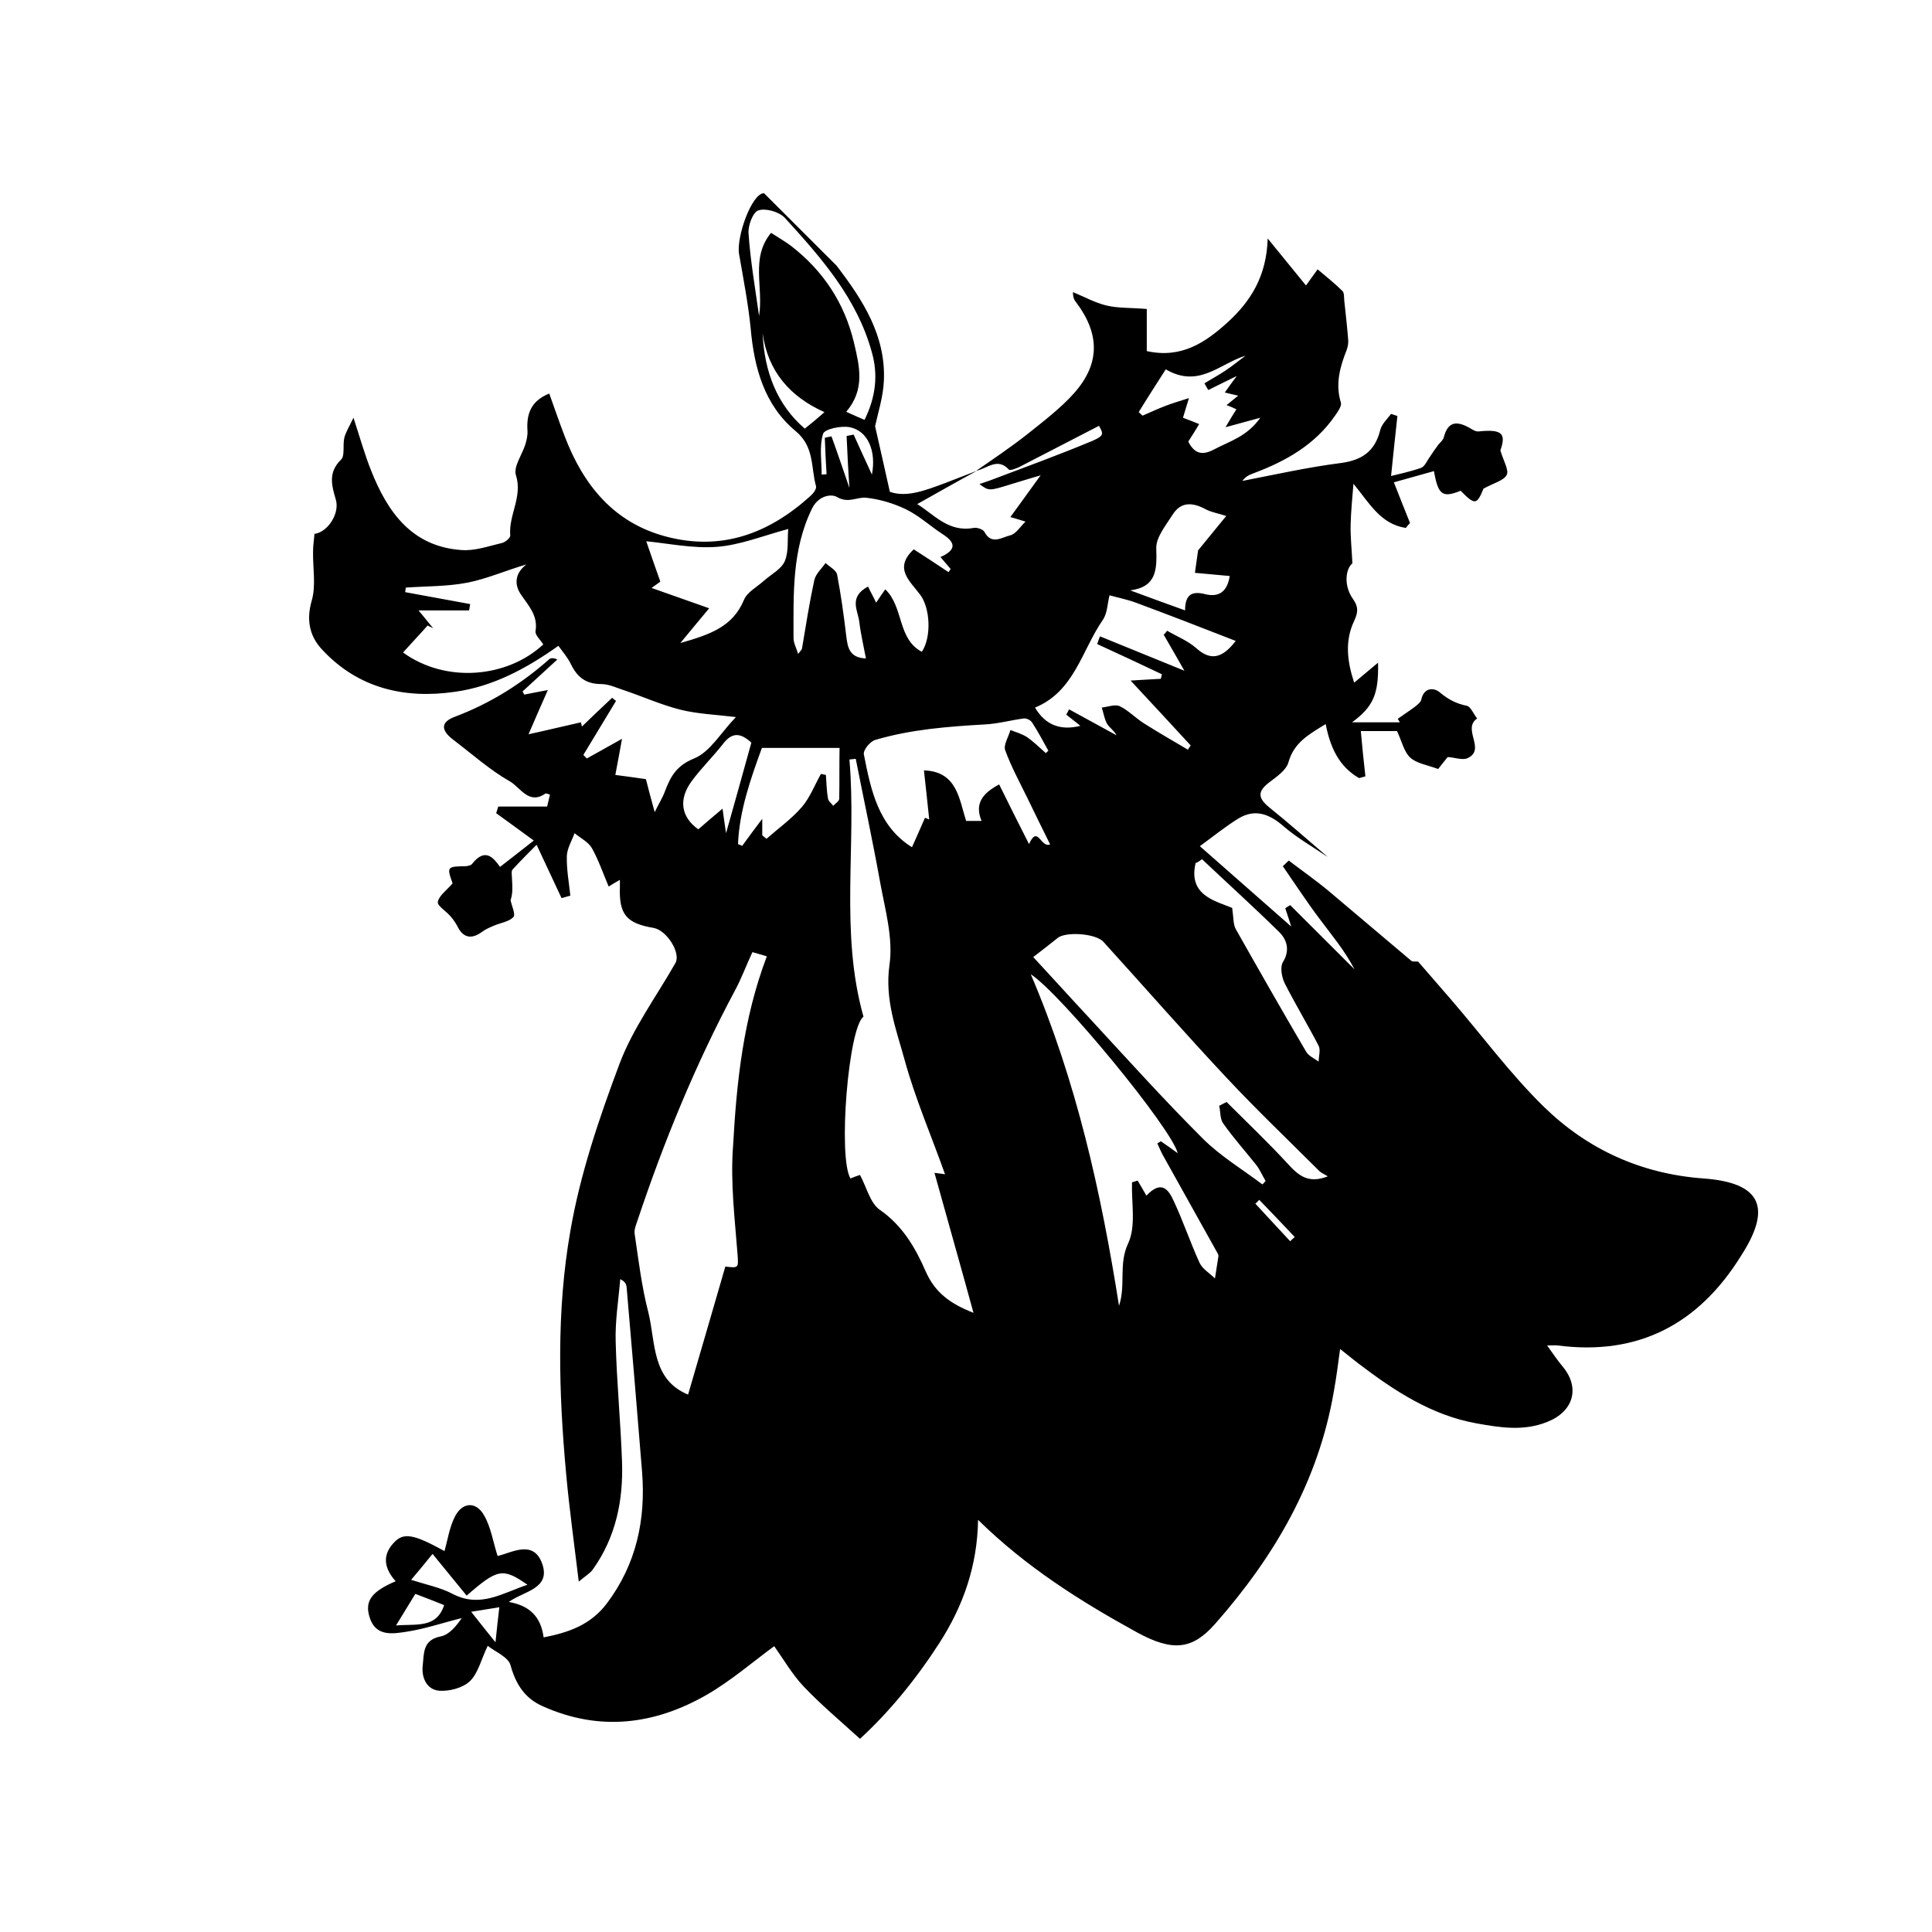 <svg width="100" height="100" viewBox="0 0 100 100" fill="none" xmlns="http://www.w3.org/2000/svg">
<path d="M88.174 60.997C84.936 60.761 82.171 59.489 79.915 57.292C78.15 55.566 76.677 53.55 75.057 51.68C74.512 51.044 73.948 50.409 73.402 49.773C73.293 49.755 73.129 49.791 73.056 49.737C71.637 48.538 70.218 47.339 68.799 46.141C68.126 45.578 67.398 45.069 66.707 44.543C66.598 44.633 66.507 44.742 66.398 44.833C67.016 45.723 67.617 46.649 68.272 47.521C68.908 48.375 69.6 49.192 70.109 50.172C68.999 49.065 67.889 47.957 66.78 46.849C66.634 46.94 66.652 46.922 66.525 47.013C66.616 47.267 66.689 47.521 66.834 47.957C65.215 46.54 63.741 45.233 62.104 43.798C62.759 43.326 63.396 42.799 64.105 42.363C64.979 41.837 65.725 42.145 66.452 42.781C67.125 43.362 67.926 43.816 68.672 44.325L68.708 44.343C67.707 43.489 66.725 42.617 65.688 41.782C65.088 41.292 65.088 40.947 65.725 40.474C66.106 40.184 66.579 39.857 66.689 39.457C66.98 38.422 67.762 38.005 68.617 37.478C68.854 38.695 69.308 39.675 70.345 40.275C70.455 40.238 70.564 40.22 70.673 40.184C70.582 39.403 70.509 38.64 70.436 37.841H72.31C72.565 38.386 72.674 38.913 72.983 39.203C73.311 39.512 73.838 39.585 74.439 39.803C74.548 39.675 74.748 39.403 74.93 39.185C75.294 39.203 75.712 39.367 75.967 39.239C76.931 38.785 75.658 37.732 76.458 37.187C76.276 36.969 76.131 36.588 75.931 36.533C75.385 36.425 74.966 36.207 74.53 35.843C74.239 35.589 73.711 35.553 73.566 36.207C73.547 36.334 73.384 36.461 73.275 36.552C72.965 36.788 72.656 36.987 72.347 37.205C72.383 37.26 72.419 37.333 72.456 37.387H69.982C71.091 36.57 71.364 35.916 71.328 34.3C70.873 34.681 70.509 34.99 70.091 35.335C69.727 34.227 69.6 33.174 70.091 32.139C70.291 31.703 70.327 31.43 70.036 31.012C69.527 30.304 69.654 29.433 70 29.16C69.963 28.379 69.891 27.762 69.909 27.126C69.927 26.436 70 25.746 70.054 25.038C70.891 26.055 71.455 27.126 72.765 27.326C72.856 27.217 72.874 27.18 72.983 27.072C72.71 26.381 72.419 25.673 72.147 24.965C72.802 24.783 73.511 24.583 74.221 24.384C74.439 25.619 74.657 25.782 75.603 25.401C76.349 26.163 76.44 26.127 76.786 25.292C77.313 25.001 77.841 24.874 77.986 24.583C78.114 24.329 77.823 23.875 77.659 23.312C77.968 22.44 77.75 22.204 76.531 22.331C76.331 22.35 76.131 22.168 75.931 22.077C75.276 21.75 74.912 21.932 74.73 22.64C74.694 22.785 74.548 22.894 74.457 23.003C74.293 23.221 74.148 23.439 74.002 23.657C73.857 23.857 73.748 24.148 73.547 24.22C72.965 24.42 72.365 24.547 72.001 24.638C72.11 23.566 72.219 22.549 72.329 21.532C72.219 21.496 72.11 21.46 72.001 21.423C71.801 21.696 71.51 21.95 71.437 22.277C71.164 23.349 70.509 23.821 69.399 23.966C67.689 24.184 65.997 24.565 64.305 24.892C64.487 24.638 64.706 24.565 64.942 24.474C66.579 23.857 68.071 23.003 69.09 21.532C69.236 21.314 69.472 21.006 69.399 20.824C69.108 19.861 69.363 18.972 69.709 18.1C69.763 17.936 69.8 17.755 69.781 17.573C69.727 16.901 69.654 16.247 69.581 15.575C69.563 15.394 69.581 15.158 69.49 15.067C69.108 14.686 68.672 14.341 68.199 13.941C68.071 14.123 67.889 14.377 67.598 14.776C66.907 13.923 66.343 13.233 65.615 12.343C65.561 14.304 64.724 15.612 63.523 16.701C62.395 17.718 61.158 18.572 59.357 18.172V15.993C58.502 15.921 57.865 15.957 57.265 15.812C56.664 15.666 56.119 15.357 55.536 15.121C55.536 15.412 55.609 15.539 55.7 15.648C56.919 17.265 56.956 18.808 55.609 20.334C54.9 21.133 54.008 21.805 53.171 22.477C52.316 23.149 51.425 23.748 50.533 24.366C51.097 24.256 51.625 23.657 52.225 24.311C52.28 24.366 52.571 24.256 52.735 24.184C54.117 23.476 55.5 22.749 56.883 22.041C57.119 22.459 57.156 22.549 56.537 22.822C54.791 23.548 53.008 24.202 51.225 24.874C51.061 24.928 50.916 24.983 50.697 25.056C51.188 25.419 51.188 25.419 52.353 25.056C52.898 24.892 53.426 24.729 53.863 24.602C53.39 25.255 52.88 25.964 52.298 26.763C52.662 26.872 52.862 26.926 53.081 26.999C52.826 27.235 52.589 27.634 52.298 27.707C51.88 27.798 51.316 28.234 50.952 27.526C50.879 27.398 50.57 27.289 50.388 27.326C49.096 27.562 48.35 26.636 47.477 26.091C48.514 25.51 49.533 24.928 50.57 24.366C50.006 24.583 49.442 24.801 48.878 25.019C47.895 25.383 46.913 25.764 46.058 25.455C45.785 24.22 45.549 23.185 45.294 22.059C45.44 21.387 45.712 20.552 45.749 19.716C45.858 17.373 44.657 15.521 43.293 13.741L39.545 10C38.908 10 38.108 12.27 38.253 13.142C38.472 14.413 38.726 15.703 38.854 16.992C39.036 19.044 39.563 20.969 41.182 22.313C42.165 23.131 41.965 24.184 42.237 25.165C42.274 25.31 42.092 25.546 41.946 25.673C39.8 27.616 37.362 28.524 34.506 27.78C31.777 27.072 30.194 25.11 29.23 22.586C28.957 21.877 28.702 21.133 28.429 20.37C27.483 20.751 27.247 21.423 27.301 22.277C27.319 22.513 27.265 22.767 27.192 23.003C27.028 23.53 26.573 24.148 26.701 24.583C27.065 25.709 26.319 26.654 26.41 27.707C26.428 27.834 26.155 28.07 25.973 28.107C25.282 28.27 24.572 28.524 23.881 28.47C21.316 28.288 20.061 26.509 19.205 24.347C18.878 23.53 18.641 22.677 18.296 21.623C18.078 22.077 17.895 22.368 17.823 22.658C17.732 23.04 17.859 23.585 17.659 23.784C16.968 24.456 17.168 25.128 17.386 25.873C17.586 26.581 16.968 27.544 16.276 27.634C16.258 27.925 16.204 28.216 16.204 28.524C16.185 29.396 16.367 30.304 16.131 31.103C15.84 32.12 16.04 32.956 16.677 33.628C18.532 35.625 20.934 36.188 23.553 35.807C25.5 35.535 27.21 34.627 28.902 33.428C29.139 33.755 29.393 34.045 29.557 34.391C29.885 35.062 30.339 35.407 31.122 35.407C31.522 35.407 31.922 35.607 32.322 35.734C33.287 36.061 34.215 36.479 35.215 36.733C36.088 36.951 37.016 36.987 38.09 37.115C37.289 37.95 36.743 38.931 35.925 39.258C34.997 39.639 34.706 40.202 34.415 40.965C34.287 41.31 34.087 41.619 33.887 42.036C33.687 41.31 33.541 40.765 33.432 40.329C32.795 40.238 32.304 40.166 31.849 40.111C31.977 39.439 32.086 38.858 32.195 38.241C31.522 38.622 30.958 38.931 30.376 39.258C30.285 39.167 30.285 39.167 30.194 39.076C30.758 38.15 31.322 37.205 31.886 36.279C31.759 36.188 31.795 36.207 31.686 36.116C31.158 36.606 30.649 37.096 30.121 37.605C30.103 37.532 30.085 37.46 30.067 37.387C29.175 37.587 28.284 37.805 27.356 38.005C27.683 37.242 28.029 36.461 28.356 35.716C27.992 35.789 27.574 35.861 27.137 35.952C27.083 35.861 27.101 35.88 27.047 35.789C27.647 35.244 28.247 34.681 28.848 34.136C28.611 34.027 28.484 34.064 28.411 34.136C26.974 35.407 25.373 36.406 23.553 37.096C22.808 37.369 22.808 37.787 23.444 38.277C24.427 39.022 25.355 39.857 26.41 40.456C26.937 40.765 27.374 41.673 28.229 41.074C28.265 41.056 28.338 41.092 28.466 41.128C28.411 41.364 28.356 41.6 28.32 41.746H25.791C25.737 41.927 25.737 41.909 25.682 42.091C26.301 42.545 26.919 42.981 27.629 43.507C27.083 43.943 26.483 44.397 25.882 44.87C25.573 44.452 25.136 43.816 24.427 44.724C24.372 44.797 24.227 44.815 24.136 44.833C23.135 44.851 23.117 44.851 23.426 45.723C23.117 46.086 22.717 46.359 22.662 46.686C22.626 46.885 23.117 47.176 23.335 47.448C23.462 47.594 23.572 47.757 23.663 47.92C23.954 48.538 24.39 48.647 24.954 48.229C25.154 48.084 25.373 47.993 25.591 47.902C25.937 47.757 26.355 47.703 26.573 47.467C26.701 47.339 26.483 46.885 26.428 46.595C26.555 46.213 26.519 45.85 26.501 45.487C26.501 45.324 26.446 45.087 26.537 44.997C26.992 44.506 27.465 44.034 27.774 43.725C28.229 44.706 28.648 45.596 29.066 46.486C29.321 46.413 29.266 46.431 29.521 46.359C29.448 45.669 29.321 44.997 29.339 44.306C29.357 43.907 29.593 43.526 29.739 43.126C30.048 43.38 30.449 43.58 30.631 43.889C30.976 44.506 31.213 45.196 31.504 45.886C31.704 45.759 31.868 45.669 32.086 45.541C32.086 45.723 32.086 45.814 32.086 45.886C32.031 47.321 32.413 47.793 33.832 48.029C34.524 48.157 35.252 49.337 34.96 49.846C33.978 51.571 32.759 53.224 32.068 55.058C31.013 57.873 30.03 60.761 29.521 63.721C28.793 67.862 28.92 72.093 29.302 76.27C29.466 78.086 29.721 79.902 29.957 81.864C30.321 81.555 30.558 81.428 30.703 81.21C31.886 79.539 32.268 77.632 32.195 75.635C32.122 73.582 31.922 71.53 31.868 69.478C31.831 68.388 32.013 67.299 32.104 66.209C32.359 66.336 32.413 66.463 32.432 66.608C32.705 69.787 32.977 72.965 33.232 76.161C33.432 78.649 32.941 80.956 31.413 82.99C30.576 84.098 29.448 84.497 28.138 84.751C27.992 83.644 27.374 83.099 26.337 82.917C27.101 82.354 28.52 82.245 28.065 80.938C27.61 79.666 26.483 80.375 25.755 80.538C25.518 79.793 25.409 79.049 25.064 78.45C24.645 77.687 23.917 77.741 23.535 78.522C23.262 79.067 23.171 79.703 23.008 80.284C21.389 79.394 20.879 79.303 20.37 79.866C19.751 80.538 19.915 81.21 20.479 81.846C19.242 82.372 18.86 82.863 19.133 83.716C19.442 84.715 20.315 84.57 21.025 84.461C21.989 84.316 22.935 83.989 23.899 83.753C23.626 84.152 23.262 84.606 22.826 84.697C21.862 84.879 21.953 85.587 21.88 86.204C21.807 86.822 22.08 87.457 22.735 87.512C23.262 87.548 23.954 87.367 24.318 87.022C24.754 86.604 24.9 85.896 25.245 85.187C25.628 85.496 26.319 85.768 26.428 86.204C26.701 87.185 27.174 87.912 28.084 88.311C31.031 89.637 33.887 89.274 36.598 87.712C37.853 86.985 38.981 86.004 40.073 85.206C40.564 85.896 41 86.658 41.583 87.276C42.474 88.22 43.475 89.056 44.512 90C46.003 88.638 47.404 86.931 48.623 85.042C49.86 83.117 50.588 81.046 50.624 78.667C53.099 81.101 55.919 82.881 58.829 84.479C60.74 85.532 61.74 85.351 62.886 84.061C65.961 80.574 68.235 76.688 69.036 72.039C69.163 71.349 69.254 70.64 69.363 69.823C69.763 70.132 70.036 70.368 70.327 70.586C72.165 71.984 74.093 73.255 76.422 73.673C77.641 73.891 78.86 74.091 80.079 73.6C81.425 73.074 81.807 71.857 80.897 70.749C80.624 70.422 80.388 70.077 80.079 69.641C80.388 69.641 80.497 69.623 80.624 69.641C84.827 70.186 87.938 68.515 90.121 64.992C91.74 62.486 91.14 61.215 88.174 60.997ZM20.861 33.773C21.298 33.283 21.734 32.829 22.134 32.375C22.225 32.429 22.335 32.465 22.425 32.52C22.189 32.247 21.971 31.957 21.661 31.594H24.281C24.299 31.485 24.318 31.376 24.336 31.267C23.208 31.067 22.098 30.849 20.97 30.649C20.988 30.577 20.988 30.486 21.006 30.413C22.062 30.34 23.153 30.359 24.19 30.159C25.209 29.959 26.192 29.523 27.247 29.215C26.628 29.687 26.61 30.286 26.992 30.813C27.392 31.394 27.847 31.884 27.72 32.665C27.683 32.865 27.974 33.119 28.12 33.355C26.246 35.099 23.062 35.371 20.861 33.773ZM20.497 84.134C20.897 83.48 21.188 83.008 21.498 82.499C22.025 82.699 22.498 82.881 22.989 83.081C22.589 84.297 21.57 84.043 20.497 84.134ZM25.646 85.006C25.154 84.388 24.827 83.989 24.39 83.426C24.936 83.335 25.3 83.28 25.846 83.19C25.773 83.825 25.718 84.279 25.646 85.006ZM23.426 82.499C22.808 82.172 22.08 82.027 21.279 81.773C21.68 81.301 22.007 80.901 22.389 80.429C23.044 81.228 23.608 81.918 24.154 82.59C25.755 81.192 26.028 81.137 27.301 82.027C25.991 82.463 24.863 83.244 23.426 82.499ZM62.213 44.47C63.541 45.723 64.906 46.958 66.216 48.247C66.616 48.647 66.78 49.192 66.398 49.809C66.252 50.064 66.343 50.572 66.489 50.881C67.052 51.989 67.689 53.042 68.253 54.132C68.362 54.35 68.253 54.676 68.253 54.949C68.035 54.785 67.726 54.658 67.598 54.422C66.361 52.316 65.16 50.209 63.96 48.084C63.832 47.848 63.851 47.521 63.778 46.994C62.905 46.631 61.486 46.34 61.886 44.67C61.995 44.633 62.104 44.561 62.213 44.47ZM60.339 19.117C62.05 20.116 63.123 18.826 64.469 18.409C64.124 18.663 63.778 18.953 63.414 19.19C63.068 19.426 62.686 19.625 62.341 19.843C62.413 19.952 62.468 20.079 62.541 20.188C62.977 19.971 63.414 19.753 64.014 19.462C63.76 19.807 63.596 20.025 63.396 20.316C63.632 20.37 63.832 20.424 64.087 20.479C63.869 20.661 63.687 20.806 63.487 20.969C63.687 21.042 63.814 21.096 63.996 21.187C63.832 21.442 63.687 21.678 63.432 22.113C64.069 21.932 64.524 21.823 65.233 21.623C64.542 22.604 63.632 22.84 62.85 23.258C62.268 23.566 61.849 23.53 61.504 22.858C61.686 22.567 61.868 22.295 62.068 21.95C61.758 21.823 61.522 21.732 61.231 21.623C61.322 21.333 61.395 21.06 61.54 20.606C61.031 20.77 60.649 20.878 60.285 21.024C59.903 21.169 59.521 21.351 59.139 21.514C59.066 21.46 59.011 21.387 58.938 21.333C59.393 20.588 59.866 19.861 60.339 19.117ZM59.848 28.379C59.83 27.816 60.339 27.199 60.685 26.654C61.122 25.945 61.74 26 62.413 26.363C62.723 26.527 63.105 26.581 63.469 26.708C62.941 27.344 62.541 27.852 62.013 28.488C61.995 28.67 61.922 29.087 61.849 29.65C62.432 29.705 63.014 29.759 63.651 29.814C63.523 30.631 63.087 30.922 62.395 30.758C61.704 30.577 61.34 30.758 61.34 31.594C60.376 31.249 59.484 30.922 58.502 30.558C59.866 30.377 59.885 29.487 59.848 28.379ZM57.083 32.084C57.319 31.739 57.319 31.249 57.428 30.813C57.883 30.94 58.356 31.031 58.793 31.194C60.503 31.83 62.195 32.483 63.96 33.174C63.25 34.1 62.65 34.209 61.904 33.537C61.467 33.156 60.903 32.938 60.412 32.647C60.358 32.72 60.303 32.792 60.23 32.847C60.594 33.482 60.958 34.1 61.304 34.717C59.885 34.136 58.411 33.537 56.937 32.938C56.883 33.065 56.828 33.21 56.792 33.337C57.902 33.846 59.029 34.372 60.139 34.899C60.121 34.972 60.103 35.044 60.085 35.135C59.648 35.153 59.193 35.19 58.52 35.226C59.648 36.443 60.649 37.514 61.631 38.586C61.577 38.658 61.522 38.731 61.486 38.804C60.721 38.35 59.957 37.914 59.211 37.441C58.775 37.169 58.411 36.77 57.956 36.552C57.72 36.443 57.338 36.588 57.028 36.624C57.119 36.897 57.156 37.205 57.301 37.46C57.428 37.678 57.665 37.805 57.792 38.059C56.974 37.605 56.155 37.169 55.336 36.715C55.282 36.806 55.245 36.897 55.191 36.987C55.427 37.187 55.682 37.369 55.919 37.569C54.918 37.823 54.117 37.55 53.572 36.624C55.609 35.789 55.991 33.664 57.083 32.084ZM39.29 16.356C39.072 14.813 38.836 13.451 38.745 12.088C38.708 11.671 38.981 10.963 39.254 10.89C39.636 10.763 40.327 10.963 40.618 11.271C42.51 13.342 44.366 15.448 45.13 18.245C45.458 19.407 45.33 20.552 44.748 21.732C44.439 21.605 44.166 21.478 43.802 21.314C44.785 20.152 44.493 18.972 44.202 17.737C43.711 15.684 42.62 14.032 40.964 12.742C40.655 12.506 40.327 12.325 39.909 12.052C38.836 13.36 39.527 14.831 39.29 16.356ZM43.966 25.255C43.602 24.202 43.329 23.385 43.038 22.586C42.929 22.604 42.801 22.64 42.692 22.658C42.711 23.294 42.747 23.912 42.783 24.547C42.692 24.547 42.62 24.565 42.529 24.565C42.529 23.857 42.401 23.112 42.601 22.459C42.674 22.204 43.547 22.023 43.984 22.113C44.912 22.295 45.367 23.33 45.13 24.565C44.766 23.784 44.475 23.131 44.184 22.495C44.057 22.513 43.948 22.549 43.82 22.567C43.857 23.385 43.893 24.184 43.966 25.255ZM41.655 22.186C40.218 20.951 39.563 19.244 39.472 17.246C39.745 19.226 40.891 20.534 42.674 21.333C42.328 21.641 42.001 21.914 41.655 22.186ZM42.037 26.309C42.365 25.655 43.02 25.546 43.329 25.728C43.911 26.073 44.366 25.709 44.839 25.764C45.53 25.837 46.258 26.055 46.895 26.363C47.568 26.69 48.132 27.217 48.769 27.634C49.46 28.07 49.533 28.452 48.678 28.833C48.914 29.106 49.06 29.287 49.205 29.451C49.169 29.505 49.133 29.56 49.096 29.614C48.496 29.215 47.895 28.815 47.295 28.434C46.24 29.414 47.095 30.068 47.623 30.776C48.15 31.466 48.223 32.974 47.714 33.737C46.44 33.065 46.786 31.43 45.822 30.504C45.676 30.704 45.567 30.867 45.349 31.194C45.203 30.885 45.057 30.631 44.93 30.359C43.911 30.904 44.403 31.594 44.475 32.175C44.548 32.792 44.694 33.41 44.821 34.082C43.966 34.045 43.875 33.519 43.802 32.919C43.675 31.848 43.529 30.795 43.329 29.741C43.275 29.505 42.947 29.342 42.729 29.142C42.529 29.433 42.219 29.705 42.147 30.032C41.892 31.212 41.71 32.393 41.51 33.573C41.492 33.646 41.419 33.7 41.31 33.846C41.219 33.537 41.073 33.283 41.073 33.028C41.073 30.758 40.982 28.452 42.037 26.309ZM35.215 33.283C35.779 32.593 36.197 32.102 36.707 31.485C35.633 31.103 34.706 30.776 33.723 30.431C33.96 30.268 34.16 30.123 34.178 30.104C33.887 29.287 33.651 28.597 33.45 28.016C34.578 28.125 35.852 28.397 37.089 28.306C38.308 28.216 39.509 27.725 40.8 27.38C40.746 27.889 40.837 28.543 40.618 29.051C40.436 29.469 39.891 29.741 39.509 30.086C39.163 30.395 38.672 30.649 38.508 31.049C37.926 32.447 36.743 32.847 35.215 33.283ZM35.797 40.438C36.288 39.766 36.907 39.167 37.416 38.513C37.871 37.914 38.308 37.896 38.89 38.44C38.453 40.02 38.017 41.582 37.58 43.126C37.526 42.763 37.471 42.4 37.398 41.855C36.871 42.291 36.507 42.617 36.143 42.926C35.252 42.291 35.106 41.383 35.797 40.438ZM38.181 64.992C38.217 65.609 38.235 65.646 37.544 65.555C36.907 67.771 36.252 69.986 35.615 72.184C33.723 71.403 33.942 69.496 33.56 67.934C33.214 66.608 33.05 65.228 32.85 63.866C32.814 63.648 32.923 63.394 32.996 63.176C34.36 59.09 35.997 55.094 38.035 51.28C38.362 50.681 38.599 50.027 38.945 49.283C39.181 49.355 39.418 49.41 39.691 49.501C38.472 52.715 38.126 56.002 37.944 59.308C37.798 61.196 38.035 63.085 38.181 64.992ZM43.438 41.346C43.438 41.473 43.238 41.582 43.129 41.709C43.038 41.582 42.874 41.473 42.856 41.328C42.783 40.928 42.783 40.529 42.747 40.111C42.656 40.093 42.583 40.075 42.492 40.057C42.165 40.638 41.928 41.274 41.51 41.764C40.982 42.381 40.291 42.872 39.672 43.417C39.6 43.362 39.527 43.289 39.454 43.235V42.381C38.999 42.981 38.708 43.38 38.417 43.78C38.344 43.743 38.272 43.725 38.199 43.689C38.272 41.946 38.854 40.311 39.436 38.713H43.456C43.438 39.566 43.456 40.456 43.438 41.346ZM47.914 65.809C47.386 64.593 46.713 63.43 45.53 62.613C45.039 62.268 44.857 61.451 44.512 60.815C44.384 60.851 44.202 60.924 44.02 60.997C43.365 59.907 43.911 53.187 44.694 52.624C43.456 48.229 44.348 43.743 43.966 39.312C44.075 39.294 44.184 39.294 44.293 39.276C44.712 41.401 45.167 43.507 45.549 45.632C45.803 47.049 46.24 48.538 46.04 49.936C45.785 51.734 46.386 53.278 46.822 54.858C47.368 56.856 48.205 58.781 48.914 60.779C48.696 60.742 48.478 60.724 48.368 60.706C49.023 63.067 49.697 65.428 50.388 67.952C49.187 67.48 48.405 66.917 47.914 65.809ZM51.716 40.602C50.825 41.074 50.443 41.619 50.806 42.49H50.006C49.642 41.346 49.533 39.93 47.823 39.875C47.914 40.674 48.005 41.546 48.096 42.418C48.023 42.381 47.95 42.363 47.877 42.327C47.659 42.835 47.422 43.362 47.204 43.852C45.458 42.763 45.076 40.892 44.712 39.04C44.675 38.822 45.039 38.368 45.312 38.295C47.168 37.75 49.078 37.605 50.988 37.496C51.661 37.46 52.316 37.278 52.989 37.187C53.135 37.169 53.353 37.278 53.426 37.405C53.735 37.877 53.99 38.368 54.263 38.858C54.227 38.894 54.172 38.931 54.136 38.985C53.808 38.695 53.499 38.386 53.153 38.15C52.898 37.986 52.589 37.896 52.298 37.787C52.207 38.132 51.934 38.549 52.025 38.822C52.334 39.675 52.771 40.474 53.171 41.292C53.553 42.091 53.954 42.89 54.354 43.707C53.863 43.907 53.717 42.672 53.262 43.689C52.717 42.617 52.225 41.637 51.716 40.602ZM62.886 66.172C62.614 65.9 62.231 65.682 62.086 65.355C61.613 64.32 61.249 63.23 60.758 62.177C60.503 61.614 60.139 61.033 59.339 61.886C59.157 61.578 59.029 61.342 58.884 61.106C58.793 61.142 58.702 61.16 58.593 61.196C58.556 62.25 58.811 63.467 58.393 64.356C57.883 65.446 58.284 66.499 57.92 67.589C56.992 61.705 55.718 55.966 53.353 50.427C54.9 51.426 60.667 58.436 60.958 59.689C60.63 59.453 60.358 59.253 60.085 59.072C60.03 59.108 59.957 59.144 59.903 59.181C59.994 59.38 60.085 59.598 60.194 59.798C61.122 61.451 62.031 63.103 62.959 64.756C62.995 64.829 63.068 64.919 63.068 65.01C63.014 65.392 62.941 65.773 62.886 66.172ZM66.78 64.247C66.179 63.594 65.579 62.958 64.979 62.304C65.051 62.232 65.106 62.177 65.179 62.104C65.797 62.74 66.398 63.376 67.016 64.029C66.925 64.102 66.852 64.175 66.78 64.247ZM66.652 60.234C65.633 59.126 64.542 58.091 63.487 57.038C63.359 57.11 63.232 57.165 63.105 57.237C63.178 57.546 63.141 57.927 63.323 58.163C63.851 58.908 64.451 59.58 65.015 60.288C65.215 60.543 65.342 60.851 65.506 61.124C65.452 61.196 65.397 61.251 65.342 61.305C64.305 60.524 63.159 59.834 62.25 58.926C60.212 56.892 58.302 54.767 56.355 52.661C55.373 51.607 54.408 50.536 53.481 49.537C53.972 49.156 54.354 48.865 54.736 48.556C55.136 48.211 56.719 48.302 57.119 48.756C59.248 51.099 61.34 53.496 63.505 55.803C65.051 57.455 66.689 59.017 68.29 60.615C68.381 60.706 68.526 60.761 68.726 60.888C67.707 61.287 67.198 60.833 66.652 60.234Z" fill="black"/>
</svg>
